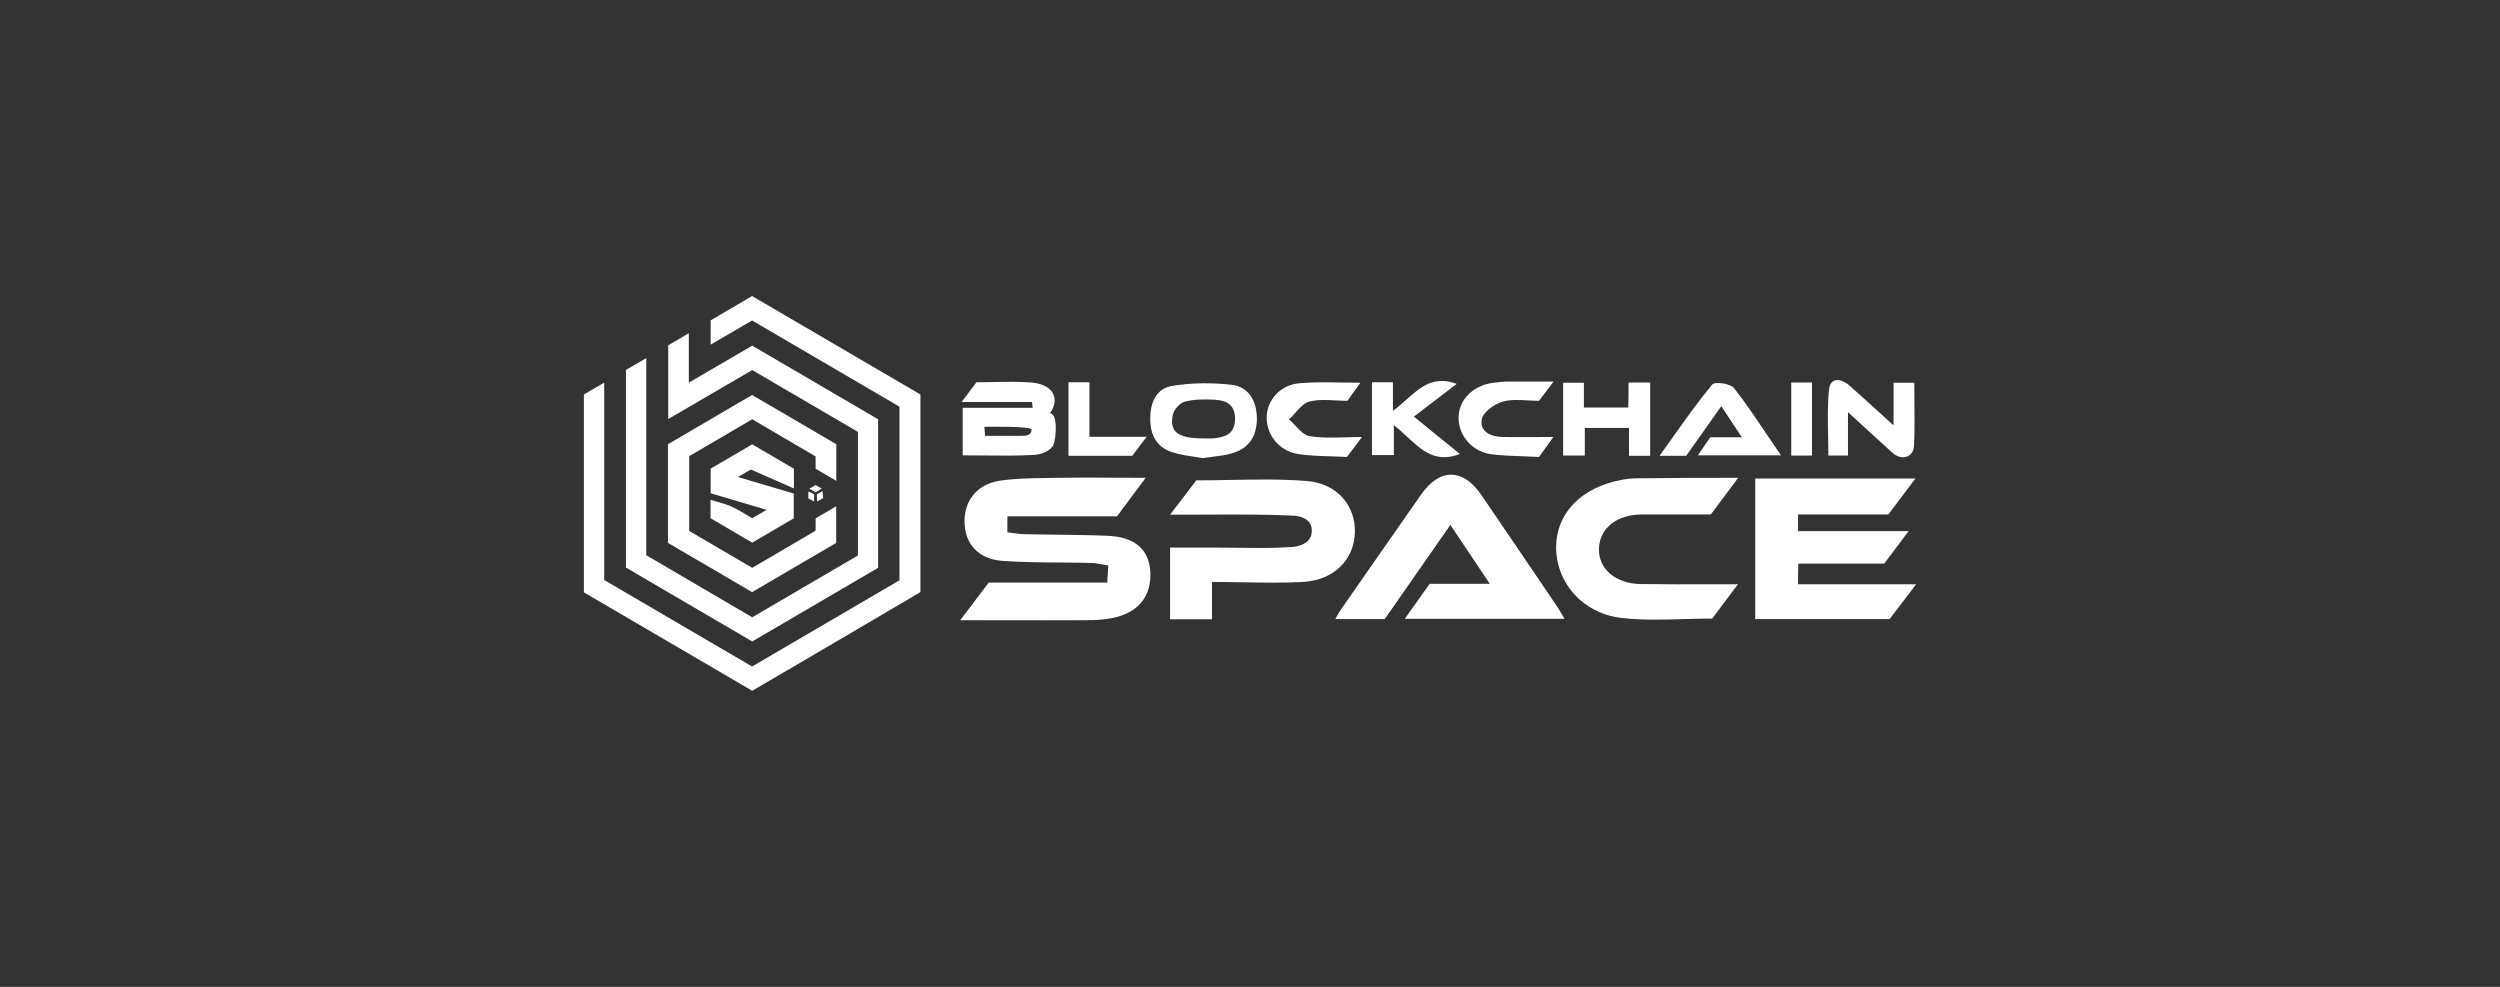 <svg width="152" height="60" viewBox="0 0 152 60" fill="none" xmlns="http://www.w3.org/2000/svg">
<rect x="0" y="0" width="152" height="60" fill="#333333" stroke="none"/>
<path d="M45.735 42C44.286 41.153 42.841 40.308 41.399 39.464L41.394 39.461L41.391 39.46C39.425 38.309 37.462 37.161 35.5 36.015V23.985C35.672 23.886 35.843 23.785 36.021 23.681L36.043 23.669C36.261 23.541 36.489 23.408 36.736 23.265V35.265C37.752 35.859 38.762 36.45 39.77 37.04L39.897 37.115C41.84 38.251 43.776 39.384 45.727 40.523C47.888 39.261 50.052 37.994 52.224 36.723L54.688 35.281V24.727C52.512 23.455 50.333 22.18 48.146 20.9L48.144 20.899L45.727 19.485C44.932 19.943 44.15 20.401 43.323 20.887L43.209 20.954V19.477C43.759 19.156 44.324 18.824 44.903 18.484L44.917 18.476C45.184 18.319 45.454 18.16 45.727 18L55.962 23.985V36C52.573 37.995 49.169 39.997 45.735 42Z" fill="white"/>
<path d="M43.458 37.669L43.45 37.664L43.448 37.663L43.441 37.659L43.428 37.652C41.636 36.604 39.846 35.558 38.057 34.508V22.492C38.438 22.268 38.835 22.036 39.293 21.773V33.758C41.453 35.018 43.59 36.271 45.735 37.531C46.721 36.953 47.704 36.379 48.686 35.806L48.687 35.805L48.691 35.803C49.849 35.126 51.005 34.451 52.161 33.773V26.258C50.627 25.363 49.084 24.46 47.528 23.55L47.479 23.521L47.477 23.52L47.467 23.514C46.891 23.177 46.314 22.839 45.735 22.5C44.056 23.482 42.369 24.464 40.629 25.477V20.992C40.751 20.921 40.875 20.848 41.003 20.774L41.029 20.759C41.294 20.604 41.574 20.441 41.88 20.258V23.265C43.201 22.492 44.46 21.758 45.735 21.016C47.013 21.762 48.288 22.508 49.562 23.254C50.837 24 52.111 24.746 53.39 25.492V34.523C51.785 35.464 50.171 36.407 48.552 37.353C47.614 37.901 46.675 38.45 45.735 39C44.975 38.556 44.216 38.112 43.458 37.669Z" fill="white"/>
<path d="M49.589 27.75V28.5C50.016 28.747 50.413 28.98 50.848 29.235V27.008L50.829 26.997C49.126 26.003 47.423 25.009 45.727 24.016L44.866 24.519C43.431 25.358 42.02 26.183 40.613 27.008V33.008C41.85 33.73 43.091 34.457 44.339 35.188L44.341 35.189L45.727 36C46.311 35.658 46.894 35.317 47.475 34.977L47.599 34.905L47.608 34.9L47.611 34.898C48.694 34.265 49.772 33.635 50.84 33.008V30.781C50.398 31.044 50.001 31.276 49.589 31.516V32.266C48.891 32.677 48.198 33.082 47.508 33.485L47.501 33.489L47.5 33.49L47.495 33.493C46.906 33.837 46.319 34.179 45.734 34.523C44.429 33.758 43.162 33.016 41.903 32.281V27.735C42.543 27.36 43.179 26.988 43.815 26.616L43.818 26.614L43.823 26.611C44.459 26.239 45.095 25.866 45.734 25.492C47.024 26.25 48.307 27 49.589 27.75Z" fill="white"/>
<path d="M48.269 28.5L47.58 28.097C46.971 27.741 46.355 27.38 45.735 27.016L45.358 27.237C44.619 27.671 43.894 28.096 43.209 28.492V29.992C44.323 30.317 45.422 30.642 46.613 30.997C46.492 31.068 46.382 31.133 46.279 31.192L46.277 31.194C46.077 31.311 45.906 31.411 45.735 31.508C45.598 31.43 45.465 31.349 45.334 31.27C45.063 31.105 44.799 30.945 44.522 30.82C44.232 30.689 43.927 30.601 43.61 30.509C43.476 30.47 43.34 30.43 43.201 30.387V31.508C43.503 31.685 43.806 31.862 44.111 32.041L44.138 32.057C44.664 32.366 45.195 32.678 45.735 32.992C46.186 32.727 46.637 32.464 47.082 32.205L47.095 32.197C47.49 31.967 47.88 31.739 48.261 31.515V30.008C47.147 29.675 46.056 29.351 44.865 29.003C45.068 28.886 45.241 28.786 45.384 28.702L45.388 28.7L45.388 28.699L45.389 28.699L45.392 28.697C45.493 28.638 45.579 28.588 45.651 28.547C46.552 28.941 47.376 29.304 48.269 29.698V28.5Z" fill="white"/>
<path d="M49.713 29.563C49.669 29.538 49.627 29.515 49.583 29.49C49.541 29.515 49.499 29.54 49.456 29.565L49.454 29.566C49.379 29.609 49.3 29.655 49.209 29.714C49.322 29.777 49.41 29.827 49.498 29.877L49.591 29.93C49.657 29.893 49.718 29.855 49.784 29.815L49.785 29.814C49.84 29.78 49.898 29.745 49.965 29.706C49.872 29.652 49.792 29.607 49.714 29.564L49.713 29.563Z" fill="white"/>
<path d="M49.939 30.347L49.93 30.352C49.854 30.395 49.778 30.438 49.681 30.495C49.675 30.367 49.67 30.266 49.664 30.164L49.658 30.062C49.71 30.034 49.758 30.006 49.807 29.976C49.867 29.94 49.93 29.903 50.009 29.861C50.016 29.929 50.021 29.989 50.026 30.047L50.026 30.049C50.032 30.128 50.039 30.202 50.047 30.286C50.01 30.307 49.975 30.327 49.939 30.347Z" fill="white"/>
<path d="M49.147 29.877V30.309L49.498 30.487V30.054C49.383 30 49.276 29.946 49.147 29.877Z" fill="white"/>
<path d="M67.913 31.392H61.249V32.365C61.373 32.379 61.492 32.396 61.607 32.413L61.611 32.413C61.839 32.446 62.053 32.477 62.274 32.477C62.913 32.494 63.553 32.501 64.193 32.509L64.288 32.51H64.289L64.291 32.51C65.297 32.522 66.304 32.534 67.317 32.576C68.966 32.632 69.838 33.38 69.935 34.705C70.046 36.228 69.215 37.271 67.608 37.581C67.095 37.68 66.555 37.708 66.028 37.708C64.462 37.717 62.895 37.715 61.275 37.712L61.057 37.712H61.05C60.179 37.71 59.292 37.708 58.381 37.708C59.004 36.891 59.517 36.214 60.113 35.424H67.317C67.33 35.241 67.34 35.085 67.349 34.932L67.35 34.921C67.361 34.749 67.372 34.58 67.386 34.381C67.249 34.361 67.118 34.337 66.992 34.314L66.985 34.313C66.744 34.267 66.518 34.226 66.292 34.226C65.696 34.211 65.098 34.207 64.5 34.202C63.305 34.193 62.107 34.183 60.916 34.099C59.462 33.972 58.686 33.069 58.644 31.787C58.603 30.489 59.364 29.46 60.75 29.234C61.679 29.09 62.626 29.077 63.569 29.064H63.57H63.572C63.614 29.064 63.655 29.063 63.697 29.062C63.906 29.059 64.115 29.056 64.324 29.051C65.447 29.032 66.577 29.038 67.751 29.045L67.784 29.045H67.797C68.404 29.048 69.022 29.051 69.658 29.051C69.395 29.406 69.145 29.739 68.895 30.073L68.894 30.074C68.578 30.496 68.26 30.92 67.913 31.392Z" fill="white"/>
<path d="M109.323 35.523H116.5C116.264 35.834 116.042 36.124 115.832 36.4C115.497 36.837 115.19 37.24 114.892 37.638H106.719V29.093H116.458C116.042 29.65 115.649 30.169 115.251 30.695L115.25 30.697L115.246 30.701L114.809 31.279H109.323V32.294H116.042C115.741 32.691 115.475 33.047 115.221 33.388L115.219 33.389L115.214 33.396C114.991 33.694 114.779 33.98 114.56 34.268H109.337C109.323 34.677 109.323 35.029 109.323 35.523Z" fill="white"/>
<path d="M85.411 37.624H95.123C95.011 37.447 94.929 37.301 94.854 37.169L94.85 37.162C94.828 37.121 94.806 37.082 94.784 37.044L94.777 37.031L94.775 37.028L94.774 37.027L94.773 37.026L94.773 37.025L94.772 37.023L94.77 37.022L94.77 37.021L94.769 37.02L94.768 37.018L94.768 37.017L94.766 37.016L94.766 37.015L94.765 37.014L94.649 36.842C93.126 34.593 91.603 32.343 90.067 30.095C88.945 28.459 87.531 28.445 86.395 30.08C85.265 31.689 84.14 33.305 83.018 34.919L82.943 35.027C82.468 35.71 81.993 36.392 81.519 37.074C81.455 37.162 81.401 37.26 81.341 37.37L81.339 37.372L81.331 37.387C81.287 37.464 81.241 37.548 81.186 37.638H84.193C84.636 37.001 85.08 36.365 85.525 35.727L85.615 35.599L85.616 35.597L85.618 35.594L85.62 35.592C86.464 34.383 87.315 33.166 88.182 31.913C89 33.126 89.762 34.268 90.579 35.495H86.922C86.779 35.696 86.639 35.895 86.498 36.094C86.148 36.592 85.797 37.09 85.411 37.624Z" fill="white"/>
<path d="M73.69 35.382V37.651H71.141V33.295H74.092C74.507 33.295 74.924 33.3 75.34 33.306C76.425 33.32 77.51 33.334 78.58 33.253C78.996 33.225 79.758 33.027 79.758 32.266C79.758 31.504 78.996 31.363 78.594 31.349C76.92 31.274 75.245 31.281 73.571 31.288L73.543 31.288C73.037 31.291 72.532 31.293 72.027 31.293H71.141C71.406 30.943 71.656 30.617 71.891 30.311L71.967 30.211L71.968 30.21L71.972 30.205C72.245 29.848 72.499 29.518 72.734 29.206C73.416 29.206 74.093 29.194 74.764 29.181L74.822 29.18C76.394 29.15 77.94 29.121 79.481 29.248C81.351 29.403 82.446 30.814 82.376 32.421C82.307 34.028 81.13 35.255 79.245 35.382C78.054 35.447 76.85 35.426 75.614 35.404L75.558 35.403C74.944 35.392 74.322 35.382 73.69 35.382Z" fill="white"/>
<path d="M104.825 30.199C105.1 29.831 105.38 29.457 105.681 29.051C103.658 29.051 101.801 29.051 99.945 29.079C99.516 29.079 99.072 29.079 98.643 29.164C96.121 29.629 94.611 31.208 94.611 33.309C94.625 35.41 96.204 37.285 98.56 37.567C99.8 37.713 101.066 37.678 102.35 37.642L102.399 37.641C102.963 37.625 103.531 37.609 104.101 37.609C104.573 36.975 105.071 36.312 105.667 35.523C105.138 35.523 104.62 35.524 104.11 35.525H104.101C102.596 35.527 101.16 35.53 99.723 35.509C98.213 35.48 97.188 34.578 97.216 33.366C97.243 32.139 98.283 31.293 99.779 31.279H104.018C104.276 30.931 104.525 30.598 104.778 30.261L104.825 30.199Z" fill="white"/>
<path fill-rule="evenodd" clip-rule="evenodd" d="M73.122 27.853C72.965 27.825 72.802 27.801 72.637 27.777L72.634 27.776C72.208 27.713 71.764 27.647 71.335 27.515C70.379 27.233 69.95 26.527 69.936 25.513C69.922 24.469 70.296 23.609 71.308 23.454C72.485 23.271 73.718 23.257 74.896 23.398C75.935 23.524 76.406 24.384 76.42 25.442C76.42 26.527 75.921 27.289 74.868 27.571C74.51 27.674 74.134 27.721 73.739 27.77L73.728 27.771C73.531 27.795 73.329 27.82 73.122 27.853ZM73.303 26.657C73.317 26.657 73.33 26.657 73.344 26.658L73.359 26.658C73.493 26.661 73.626 26.663 73.76 26.654C74.466 26.584 75.076 26.415 75.09 25.484C75.103 24.554 74.508 24.328 73.787 24.3C73.192 24.272 72.582 24.272 72.014 24.427C71.723 24.512 71.377 24.906 71.308 25.216C71.086 26.259 71.626 26.654 73.136 26.654C73.192 26.654 73.247 26.655 73.303 26.657Z" fill="white"/>
<path d="M100.9 27.712H102.521C102.978 27.074 103.423 26.442 103.883 25.789L103.884 25.787L103.886 25.785L103.903 25.76C104.148 25.412 104.397 25.058 104.654 24.695C104.996 25.215 105.309 25.689 105.663 26.224L105.902 26.584H103.99C103.844 26.787 103.71 26.983 103.573 27.183L103.555 27.21C103.451 27.362 103.344 27.518 103.228 27.684H108.284C107.988 27.255 107.701 26.83 107.419 26.41V26.409L107.418 26.408L107.413 26.4C106.759 25.43 106.125 24.488 105.43 23.595C105.209 23.313 104.253 23.186 104.1 23.383C103.257 24.402 102.486 25.486 101.678 26.623C101.424 26.981 101.166 27.344 100.9 27.712Z" fill="white"/>
<path d="M112.357 25.061V27.697H111.166C111.166 27.328 111.158 26.957 111.151 26.586L111.149 26.522L111.149 26.512C111.129 25.559 111.109 24.601 111.207 23.665C111.29 22.932 111.941 23.003 112.426 23.425C112.993 23.92 113.547 24.426 114.136 24.963L114.162 24.986C114.472 25.27 114.792 25.561 115.128 25.864V23.27H116.388C116.388 23.656 116.392 24.04 116.396 24.422V24.424L116.397 24.428C116.405 25.314 116.413 26.192 116.375 27.077C116.347 27.811 115.64 28.036 115.058 27.528C114.632 27.143 114.208 26.754 113.768 26.35L113.767 26.349L113.765 26.347L113.76 26.342C113.317 25.935 112.856 25.512 112.357 25.061Z" fill="white"/>
<path d="M100.331 23.256H99.016C99.016 23.778 99.016 24.257 99.001 24.779H96.3V23.27H95.039V27.698H96.356V26.02H99.043V27.712H100.331V23.256Z" fill="white"/>
<path d="M86.859 24.645L86.847 24.655C86.769 24.714 86.692 24.773 86.615 24.832C86.4 24.997 86.184 25.162 85.965 25.329C86.907 26.104 87.835 26.852 88.763 27.599C87.304 28.181 86.444 27.383 85.538 26.542C85.282 26.305 85.023 26.064 84.746 25.851V27.669H83.416V23.242H84.69V24.976C84.974 24.773 85.237 24.538 85.497 24.307C86.355 23.543 87.177 22.811 88.57 23.341C87.995 23.778 87.43 24.208 86.859 24.645Z" fill="white"/>
<path d="M94.108 23.661L94.11 23.66L94.117 23.65C94.221 23.514 94.333 23.367 94.459 23.2H91.591C91.3 23.214 90.996 23.242 90.704 23.285C89.499 23.482 88.682 24.342 88.682 25.414C88.682 26.471 89.485 27.444 90.635 27.613C91.28 27.698 91.938 27.72 92.592 27.742C92.92 27.753 93.248 27.764 93.572 27.783C93.723 27.571 93.862 27.378 94.008 27.176L94.011 27.173C94.146 26.987 94.286 26.793 94.445 26.57C94.121 26.57 93.812 26.571 93.512 26.572C93.449 26.573 93.385 26.573 93.323 26.573H93.321C92.641 26.576 92.009 26.579 91.383 26.57C90.662 26.556 89.942 26.26 90.095 25.484C90.178 25.047 90.87 24.554 91.383 24.413C91.856 24.285 92.376 24.315 92.897 24.345L92.899 24.345C93.125 24.358 93.35 24.37 93.572 24.37C93.744 24.141 93.91 23.923 94.108 23.663L94.108 23.661Z" fill="white"/>
<path d="M82.807 26.57C82.448 27.063 82.198 27.388 81.893 27.782C81.572 27.764 81.247 27.754 80.92 27.744C80.271 27.726 79.615 27.707 78.97 27.613C77.778 27.444 76.989 26.443 77.016 25.343C77.044 24.3 77.848 23.397 79.025 23.299C79.849 23.23 80.679 23.243 81.554 23.258C81.93 23.264 82.315 23.27 82.71 23.27C82.433 23.651 82.198 23.976 81.921 24.37C81.691 24.37 81.457 24.357 81.222 24.345C80.68 24.315 80.133 24.285 79.621 24.413C79.297 24.49 79.025 24.795 78.752 25.101C78.628 25.24 78.503 25.38 78.374 25.498C78.505 25.609 78.631 25.744 78.758 25.879L78.768 25.889C79.039 26.179 79.307 26.466 79.607 26.514C80.31 26.632 81.02 26.612 81.795 26.589L81.807 26.589C82.128 26.579 82.46 26.57 82.807 26.57Z" fill="white"/>
<path d="M66.237 23.242H64.963V27.712H68.842C68.982 27.53 69.123 27.343 69.285 27.126L69.286 27.124L69.33 27.067C69.444 26.914 69.57 26.747 69.715 26.556H66.237V23.242Z" fill="white"/>
<path d="M108.908 27.698V23.256H110.169V27.698H108.908Z" fill="white"/>
<path fill-rule="evenodd" clip-rule="evenodd" d="M62.704 23.257C61.954 23.198 61.197 23.213 60.43 23.229C60.077 23.235 59.723 23.242 59.365 23.242C59.32 23.303 59.275 23.364 59.23 23.425L59.199 23.465C58.991 23.745 58.771 24.04 58.465 24.441H62.746C62.753 24.497 62.76 24.556 62.766 24.615L62.767 24.617C62.774 24.677 62.78 24.737 62.787 24.793H58.534V27.684C58.934 27.684 59.328 27.688 59.72 27.692L59.825 27.693C60.875 27.705 61.901 27.716 62.926 27.655C63.328 27.627 63.937 27.374 64.062 27.021C64.214 26.598 64.325 25.131 63.84 25.131C64.45 24.272 64.076 23.369 62.704 23.257ZM62.095 26.499H59.892C59.878 26.372 59.85 25.95 59.85 25.95C59.85 25.95 62.718 25.893 62.718 26.119C62.718 26.499 62.316 26.499 62.095 26.499Z" fill="white"/>
</svg>
